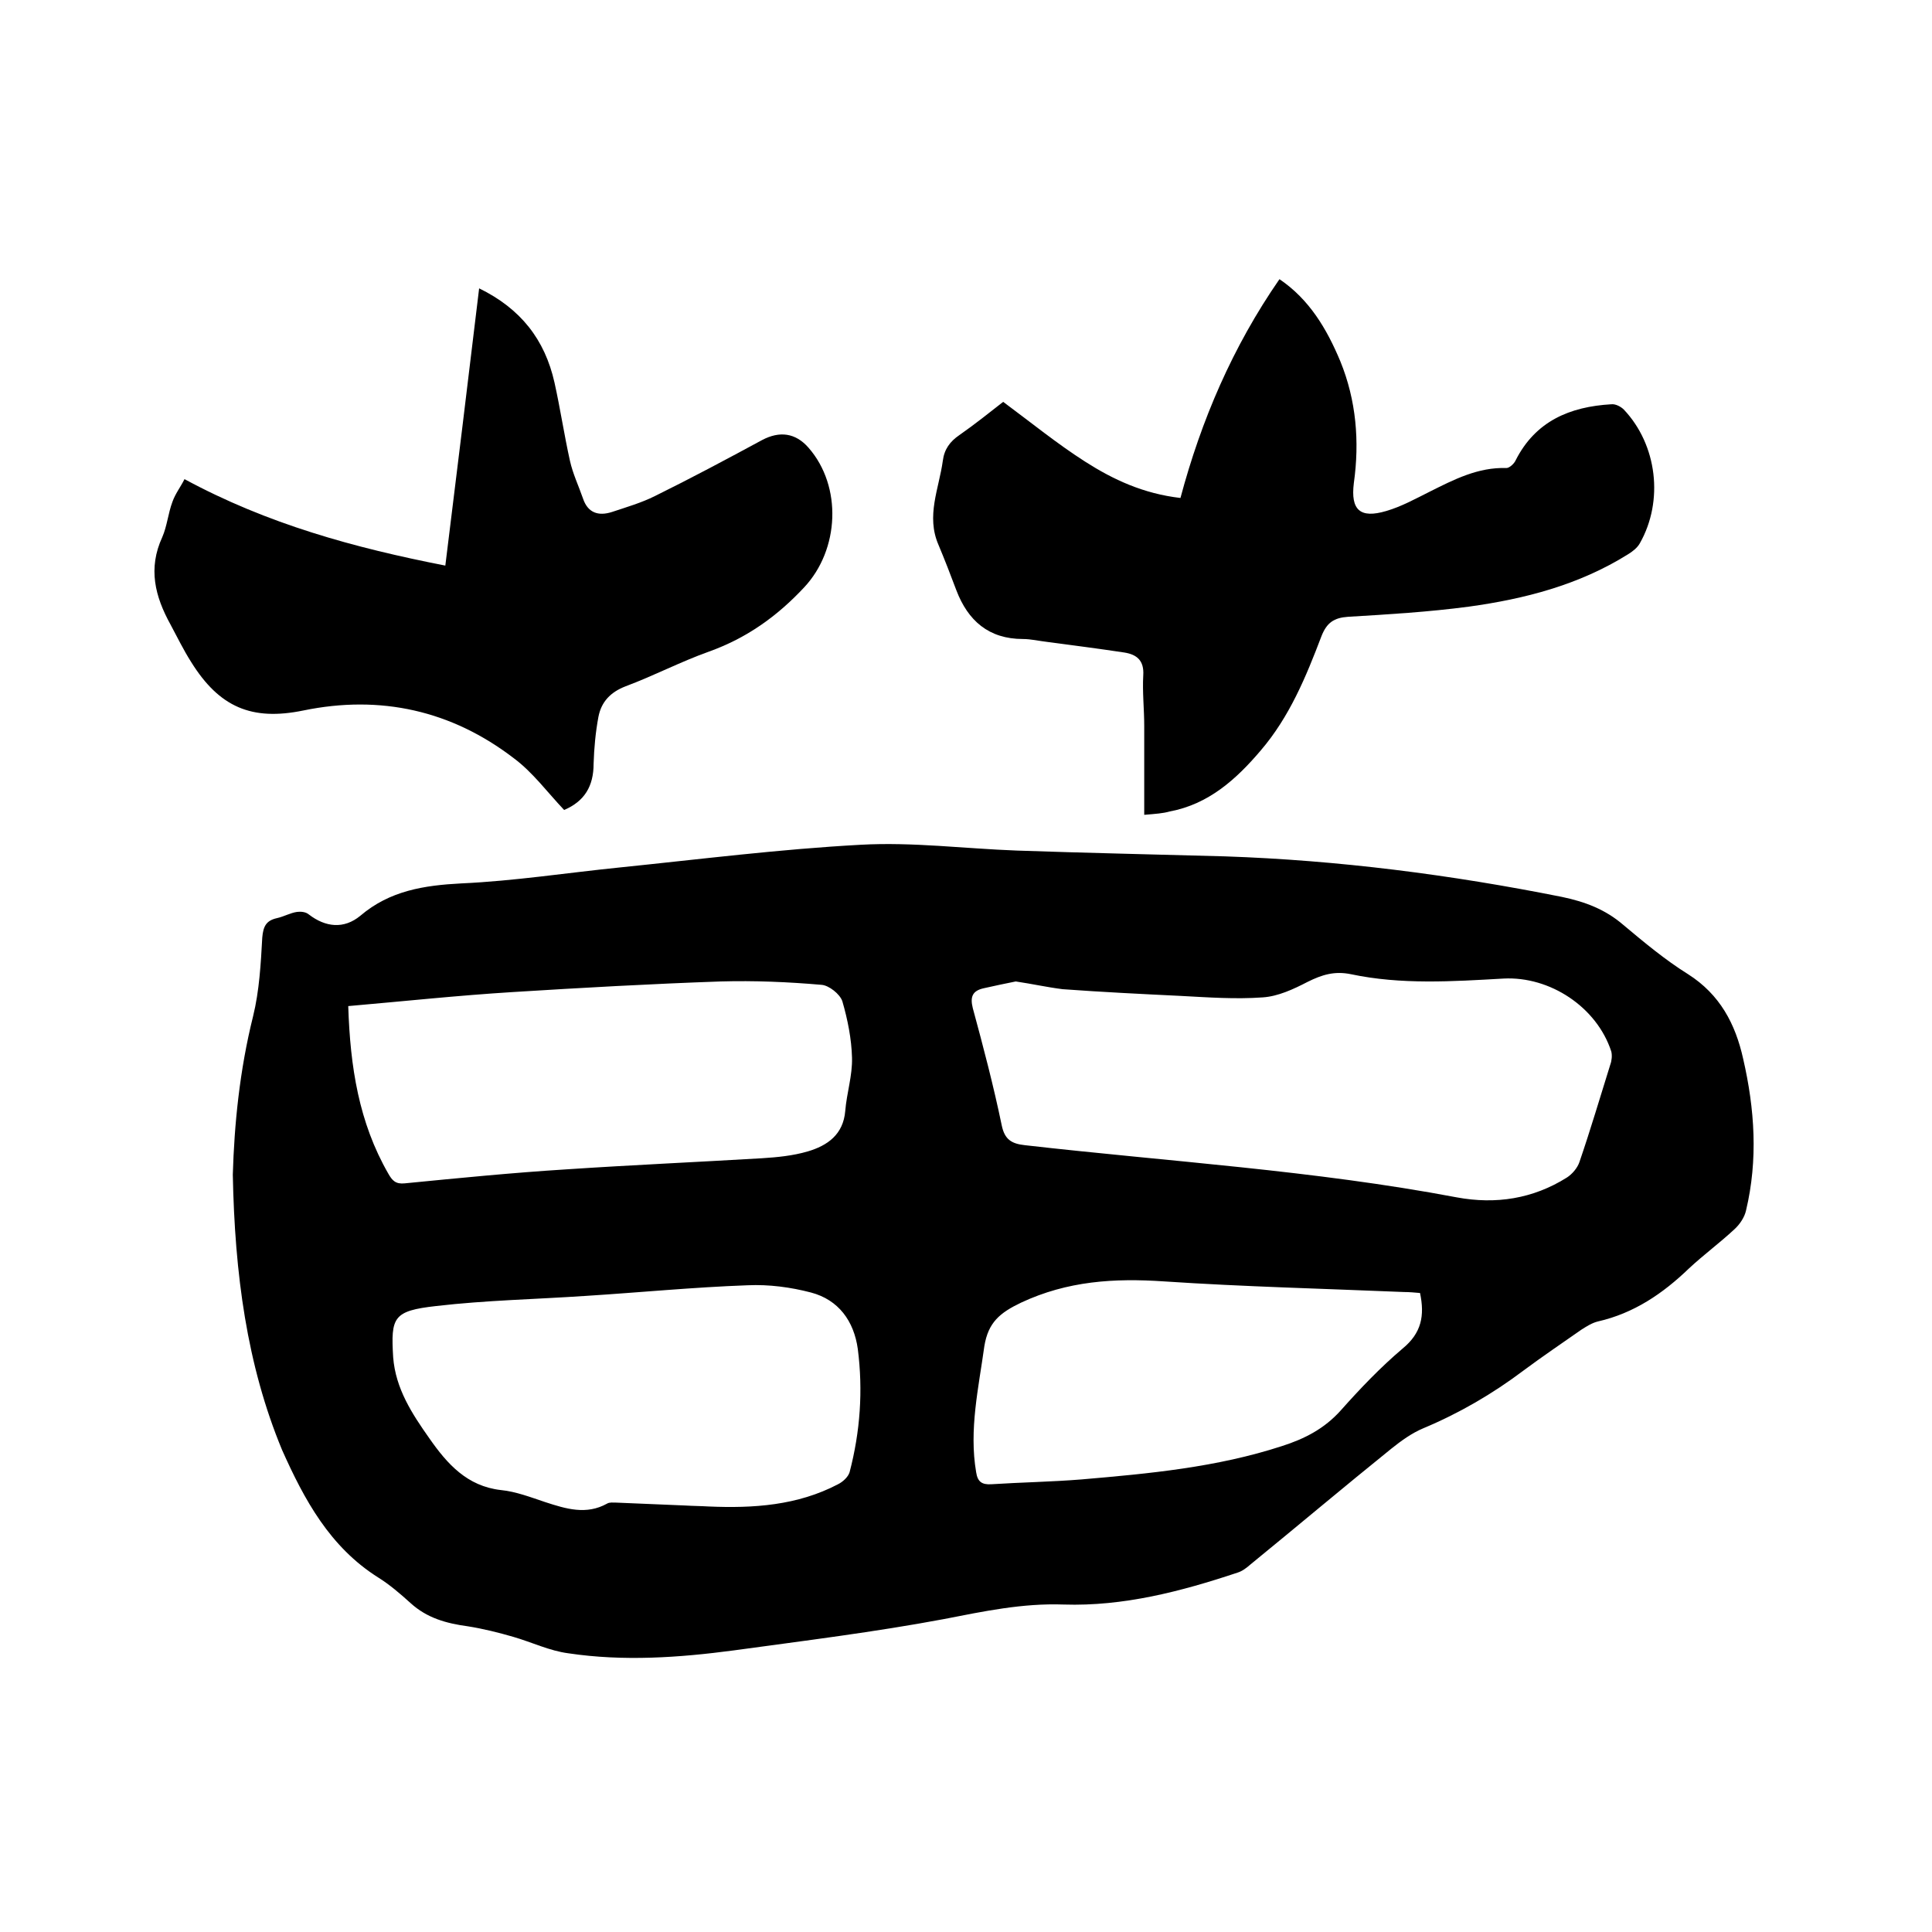 <svg enable-background="new 0 0 400 400" viewBox="0 0 400 400" xmlns="http://www.w3.org/2000/svg"><path d="m48.2 243.2c.3-10.3 1.4-21.6 4.2-32.8 1.3-5.3 1.6-10.9 1.9-16.3.2-2.3.8-3.5 3-4 1.4-.3 2.8-1.1 4.2-1.3.8-.1 1.8 0 2.4.5 3.5 2.7 7.3 3.1 10.7.3 6.1-5.2 13.2-6.3 20.9-6.7 11-.5 21.9-2.2 32.8-3.3 16.6-1.7 33.2-3.8 49.9-4.7 10.7-.6 21.5.8 32.3 1.2 14.4.5 28.8.8 43.1 1.2 23.5.8 46.8 3.8 69.8 8.4 4.8 1 9 2.6 12.7 5.8 4.3 3.6 8.6 7.2 13.4 10.2 6.6 4.2 9.8 10.3 11.4 17.5 2.4 10.4 3.1 20.9.6 31.4-.3 1.4-1.3 2.9-2.4 3.9-3 2.8-6.4 5.3-9.4 8.1-5.4 5.2-11.4 9.3-18.9 11-1.2.3-2.3 1-3.4 1.7-4 2.8-8 5.5-11.9 8.4-6.5 4.9-13.4 8.9-20.8 12-2.4 1-4.6 2.6-6.6 4.2-9.8 7.9-19.4 16-29.2 24-.8.7-1.7 1.4-2.7 1.7-11.7 3.9-23.6 7-36 6.6-8.5-.3-16.5 1.4-24.7 3-14.4 2.7-29 4.5-43.6 6.5-11.3 1.5-22.8 2.3-34.2.6-3.9-.5-7.6-2.3-11.4-3.4-3.1-.9-6.3-1.7-9.5-2.2-4.4-.6-8.4-1.7-11.8-4.8-2.1-1.9-4.3-3.8-6.7-5.3-10-6.3-15.3-16.1-19.9-26.4-7.3-17.6-9.8-36.5-10.2-57zm162.1-40c-2.1.4-4.3.9-6.6 1.4s-2.9 1.7-2.3 4.1c2.2 8.1 4.3 16.1 6 24.3.6 2.9 2 3.8 4.8 4.1 29.8 3.4 59.8 5.2 89.4 10.8 8.1 1.5 15.8.3 22.8-4.1 1.1-.7 2.2-2 2.6-3.2 2.3-6.7 4.3-13.5 6.4-20.2.3-.8.4-1.9.2-2.7-3-9.2-12.7-15.6-22.3-15.1-10.6.6-21.2 1.3-31.6-.9-3.4-.7-6 .1-9 1.6-2.9 1.5-6.1 3-9.3 3.2-5.6.4-11.2 0-16.8-.3-8.2-.4-16.4-.8-24.6-1.4-3.2-.4-6.3-1.1-9.7-1.6zm-68.4 108.5c1.6.1 3.2.1 4.8.2 9.3.4 18.4-.2 26.8-4.6 1-.5 2.1-1.5 2.4-2.5 2.2-8.4 2.8-16.9 1.7-25.5-.8-5.8-4-10.2-9.7-11.7-4.2-1.1-8.7-1.7-13.1-1.5-11.2.4-22.4 1.5-33.5 2.2-10.3.7-20.7.9-31 2.1-8.9 1-9.4 2.3-8.9 10.6.5 6.5 3.9 11.7 7.5 16.8 3.7 5.3 7.8 9.9 14.8 10.7 3.1.3 6.2 1.5 9.2 2.5 4.3 1.4 8.5 2.7 12.8.3.5-.3 1.2-.2 1.9-.2 4.8.2 9.5.4 14.3.6zm-69.8-103.4c.4 12.6 2.2 24.1 8.3 34.7.8 1.4 1.5 2.2 3.4 2 11.2-1.1 22.3-2.2 33.5-2.9 13.5-.9 27-1.5 40.5-2.3 3.1-.2 6.3-.5 9.4-1.4 4.1-1.2 7.4-3.5 7.8-8.4.3-3.7 1.5-7.3 1.4-11-.1-3.9-.9-7.9-2-11.7-.5-1.5-2.8-3.3-4.3-3.4-6.9-.6-13.9-.9-20.9-.7-14.4.5-28.7 1.3-43.1 2.2-11.3.7-22.5 1.9-34 2.9zm221.9 59.4c-1.2-.1-2.2-.2-3.3-.2-16.6-.7-33.2-1.1-49.7-2.2-10.3-.7-20-.1-29.6 4.4-4.4 2.1-6.8 4.1-7.6 9-1.2 8.7-3.2 17.3-1.7 26.1.3 2 1.2 2.6 3.1 2.5 6.2-.4 12.5-.5 18.7-1 14-1.2 28-2.5 41.5-6.9 4.7-1.5 8.8-3.6 12.2-7.4 4-4.5 8.2-8.9 12.8-12.8 3.9-3.2 4.6-6.8 3.6-11.5z"/><path d="m236.9 168.7c0-6.4 0-12.4 0-18.4 0-3.5-.4-7-.2-10.5.2-3.1-1.4-4.3-3.9-4.7-5.3-.8-10.7-1.5-16-2.2-1.7-.2-3.4-.6-5-.6-7.1 0-11.4-3.8-13.8-10.1-1.2-3.2-2.4-6.3-3.7-9.4-2.6-6 .1-11.6.9-17.4.3-2.4 1.5-4 3.4-5.3 3.3-2.3 6.4-4.8 9.1-6.9 5.8 4.3 11.2 8.7 17 12.4s12 6.6 19.7 7.5c4.3-16.1 10.8-31.3 20.5-45.3 6.2 4.2 9.8 10.3 12.6 17 3.3 8.1 4 16.6 2.8 25.2-.7 5.6 1.3 7.4 6.7 5.8 3.1-.9 6-2.5 9-4 5-2.5 10-5.1 15.9-4.9.6 0 1.6-.9 1.9-1.6 4.1-8.1 11.2-11.1 19.8-11.6.9-.1 2 .5 2.6 1.1 6.9 7.3 8.3 18.9 3.3 27.7-.5.9-1.5 1.7-2.5 2.3-10.1 6.3-21.3 9.2-32.9 10.8-8.3 1.1-16.6 1.6-25 2.1-2.9.2-4.4 1.2-5.5 4-3.2 8.4-6.6 16.7-12.6 23.7-5.1 6-10.8 11.1-18.8 12.6-1.4.4-2.9.5-5.3.7z"/><path d="m116.8 167.7c-3.5-3.7-6.5-7.8-10.4-10.7-12.9-9.9-27.6-13.2-43.6-9.9-10.7 2.2-17.4-.7-23.2-10-1.6-2.5-2.9-5.2-4.3-7.8-3.2-5.8-4.7-11.6-1.7-18.1 1-2.3 1.2-4.9 2.1-7.3.6-1.7 1.7-3.1 2.5-4.7 17.2 9.3 35.1 14.2 54 17.9 2.4-19.4 4.7-38.2 7-57.4 8.6 4.2 13.6 10.6 15.6 19.5 1.2 5.4 2 10.8 3.2 16.2.6 2.7 1.8 5.2 2.7 7.8 1 3 3.2 3.7 6 2.8 3-1 6.1-1.9 8.9-3.3 7.5-3.7 14.8-7.6 22.2-11.6 3.6-1.9 6.9-1.5 9.6 1.6 7 8 6.4 21.1-.9 28.9-5.6 6-11.9 10.5-19.7 13.3-5.9 2.1-11.4 5-17.3 7.2-3.1 1.2-5 3.2-5.6 6.3-.6 3.2-.9 6.5-1 9.7 0 4.7-1.9 7.8-6.1 9.6z"/></svg>